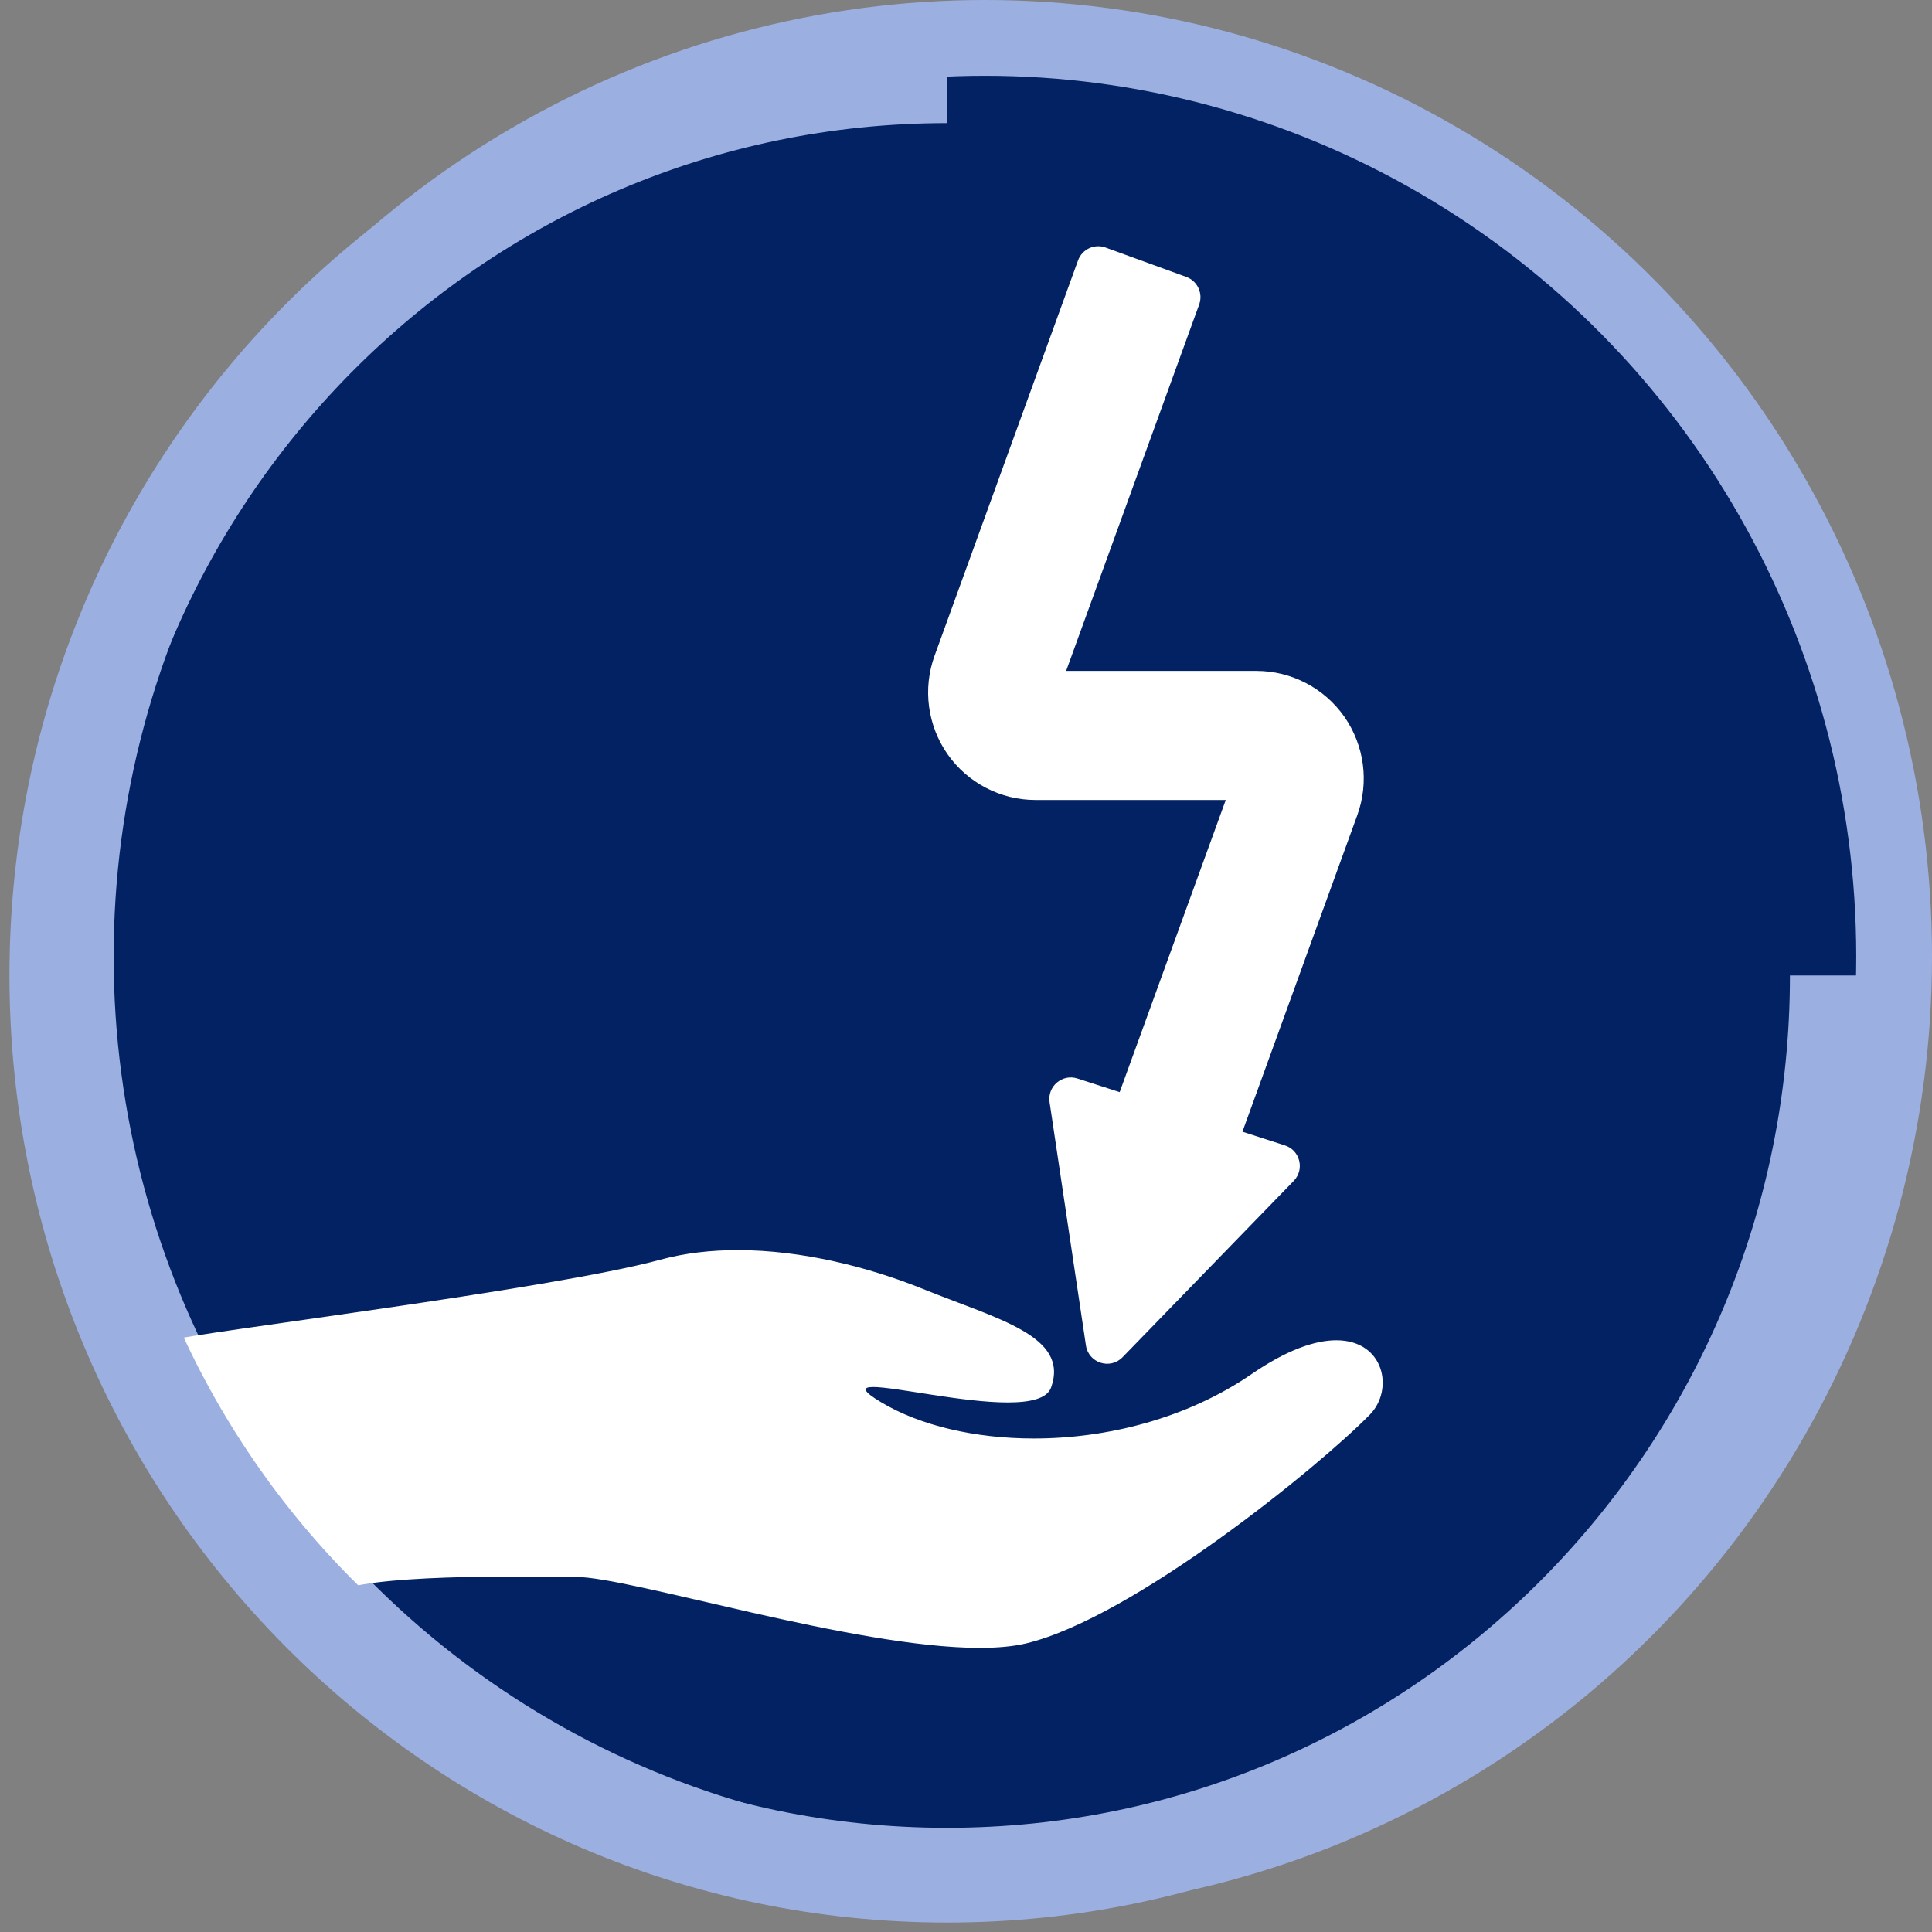 <?xml version="1.0" encoding="UTF-8"?>
<svg width="102px" height="102px" viewBox="0 0 102 102" version="1.1" xmlns="http://www.w3.org/2000/svg" xmlns:xlink="http://www.w3.org/1999/xlink">
    <rect x="0" y="0" width="102" height="102" fill="#808080" stroke="none"/>
    <!-- Generator: Sketch 52.6 (67491) - http://www.bohemiancoding.com/sketch -->
    <title>contingencias</title>
    <desc>Created with Sketch.</desc>
    <g id="Page-1" stroke="none" stroke-width="1" fill="none" fill-rule="evenodd">
        <g id="Group-51" transform="translate(-7, 2)">
            <g id="contingencias" transform="translate(10, 0)">
                <ellipse id="Oval" stroke="#9BAFE1" stroke-width="4" fill="#022263" cx="49" cy="48.5" rx="48" ry="48.5"></ellipse>
                <path d="M67.55,68.76 C66.45,68.76 64.968,69.248 63.085,70.541 C59.643,72.905 55.431,73.945 51.581,73.945 C48.451,73.945 45.563,73.257 43.523,72.035 C42.511,71.429 42.515,71.227 43.101,71.227 C44.279,71.227 47.81,72.043 50.202,72.043 C51.38,72.043 52.281,71.845 52.492,71.255 C53.467,68.529 49.688,67.651 45.735,66.054 C42.842,64.883 39.311,64 35.948,64 C34.546,64 33.161,64.153 31.876,64.503 C26.038,66.093 7.202,68.371 6,68.76 C6,68.76 6.789,73.899 8.195,75.957 C9.788,78.29 14.999,81.934 14.999,81.934 C17.404,81.051 25.806,81.253 27.39,81.253 C30.298,81.253 42.064,85 48.726,85 C49.658,85 50.494,84.927 51.189,84.76 C56.843,83.396 66.659,75.41 69.324,72.684 C70.603,71.374 70.097,68.76 67.55,68.76 Z" id="Fill-4" fill="#FFFFFF"></path>
                <path d="M47,97 C72.957,97 94,75.734 94,49.5 C94,23.266 72.957,2 47,2 C21.043,2 0,23.266 0,49.5" id="Oval" stroke="#9BAFE1" stroke-width="5" transform="translate(47, 49.5) scale(-1, -1) translate(-47, -49.5) "></path>
                <path d="M67.976,35.841 C66.915,34.326 65.179,33.421 63.332,33.421 L53.286,33.421 L60.31,14.077 C60.524,13.487 60.22,12.836 59.632,12.621 L55.368,11.069 C54.779,10.854 54.129,11.159 53.915,11.748 L46.342,32.616 C45.709,34.355 45.966,36.299 47.024,37.815 C48.085,39.33 49.821,40.235 51.667,40.235 L61.714,40.235 L56.113,55.659 L53.88,54.939 C53.08,54.681 52.287,55.355 52.412,56.188 L54.331,69.031 C54.47,69.961 55.611,70.329 56.265,69.655 L65.303,60.345 C65.889,59.741 65.638,58.73 64.838,58.472 L62.594,57.749 L68.658,41.04 C69.291,39.301 69.034,37.357 67.976,35.841 Z" id="Path" fill="#FFFFFF"></path>
            </g>
        </g>
    </g>
</svg>